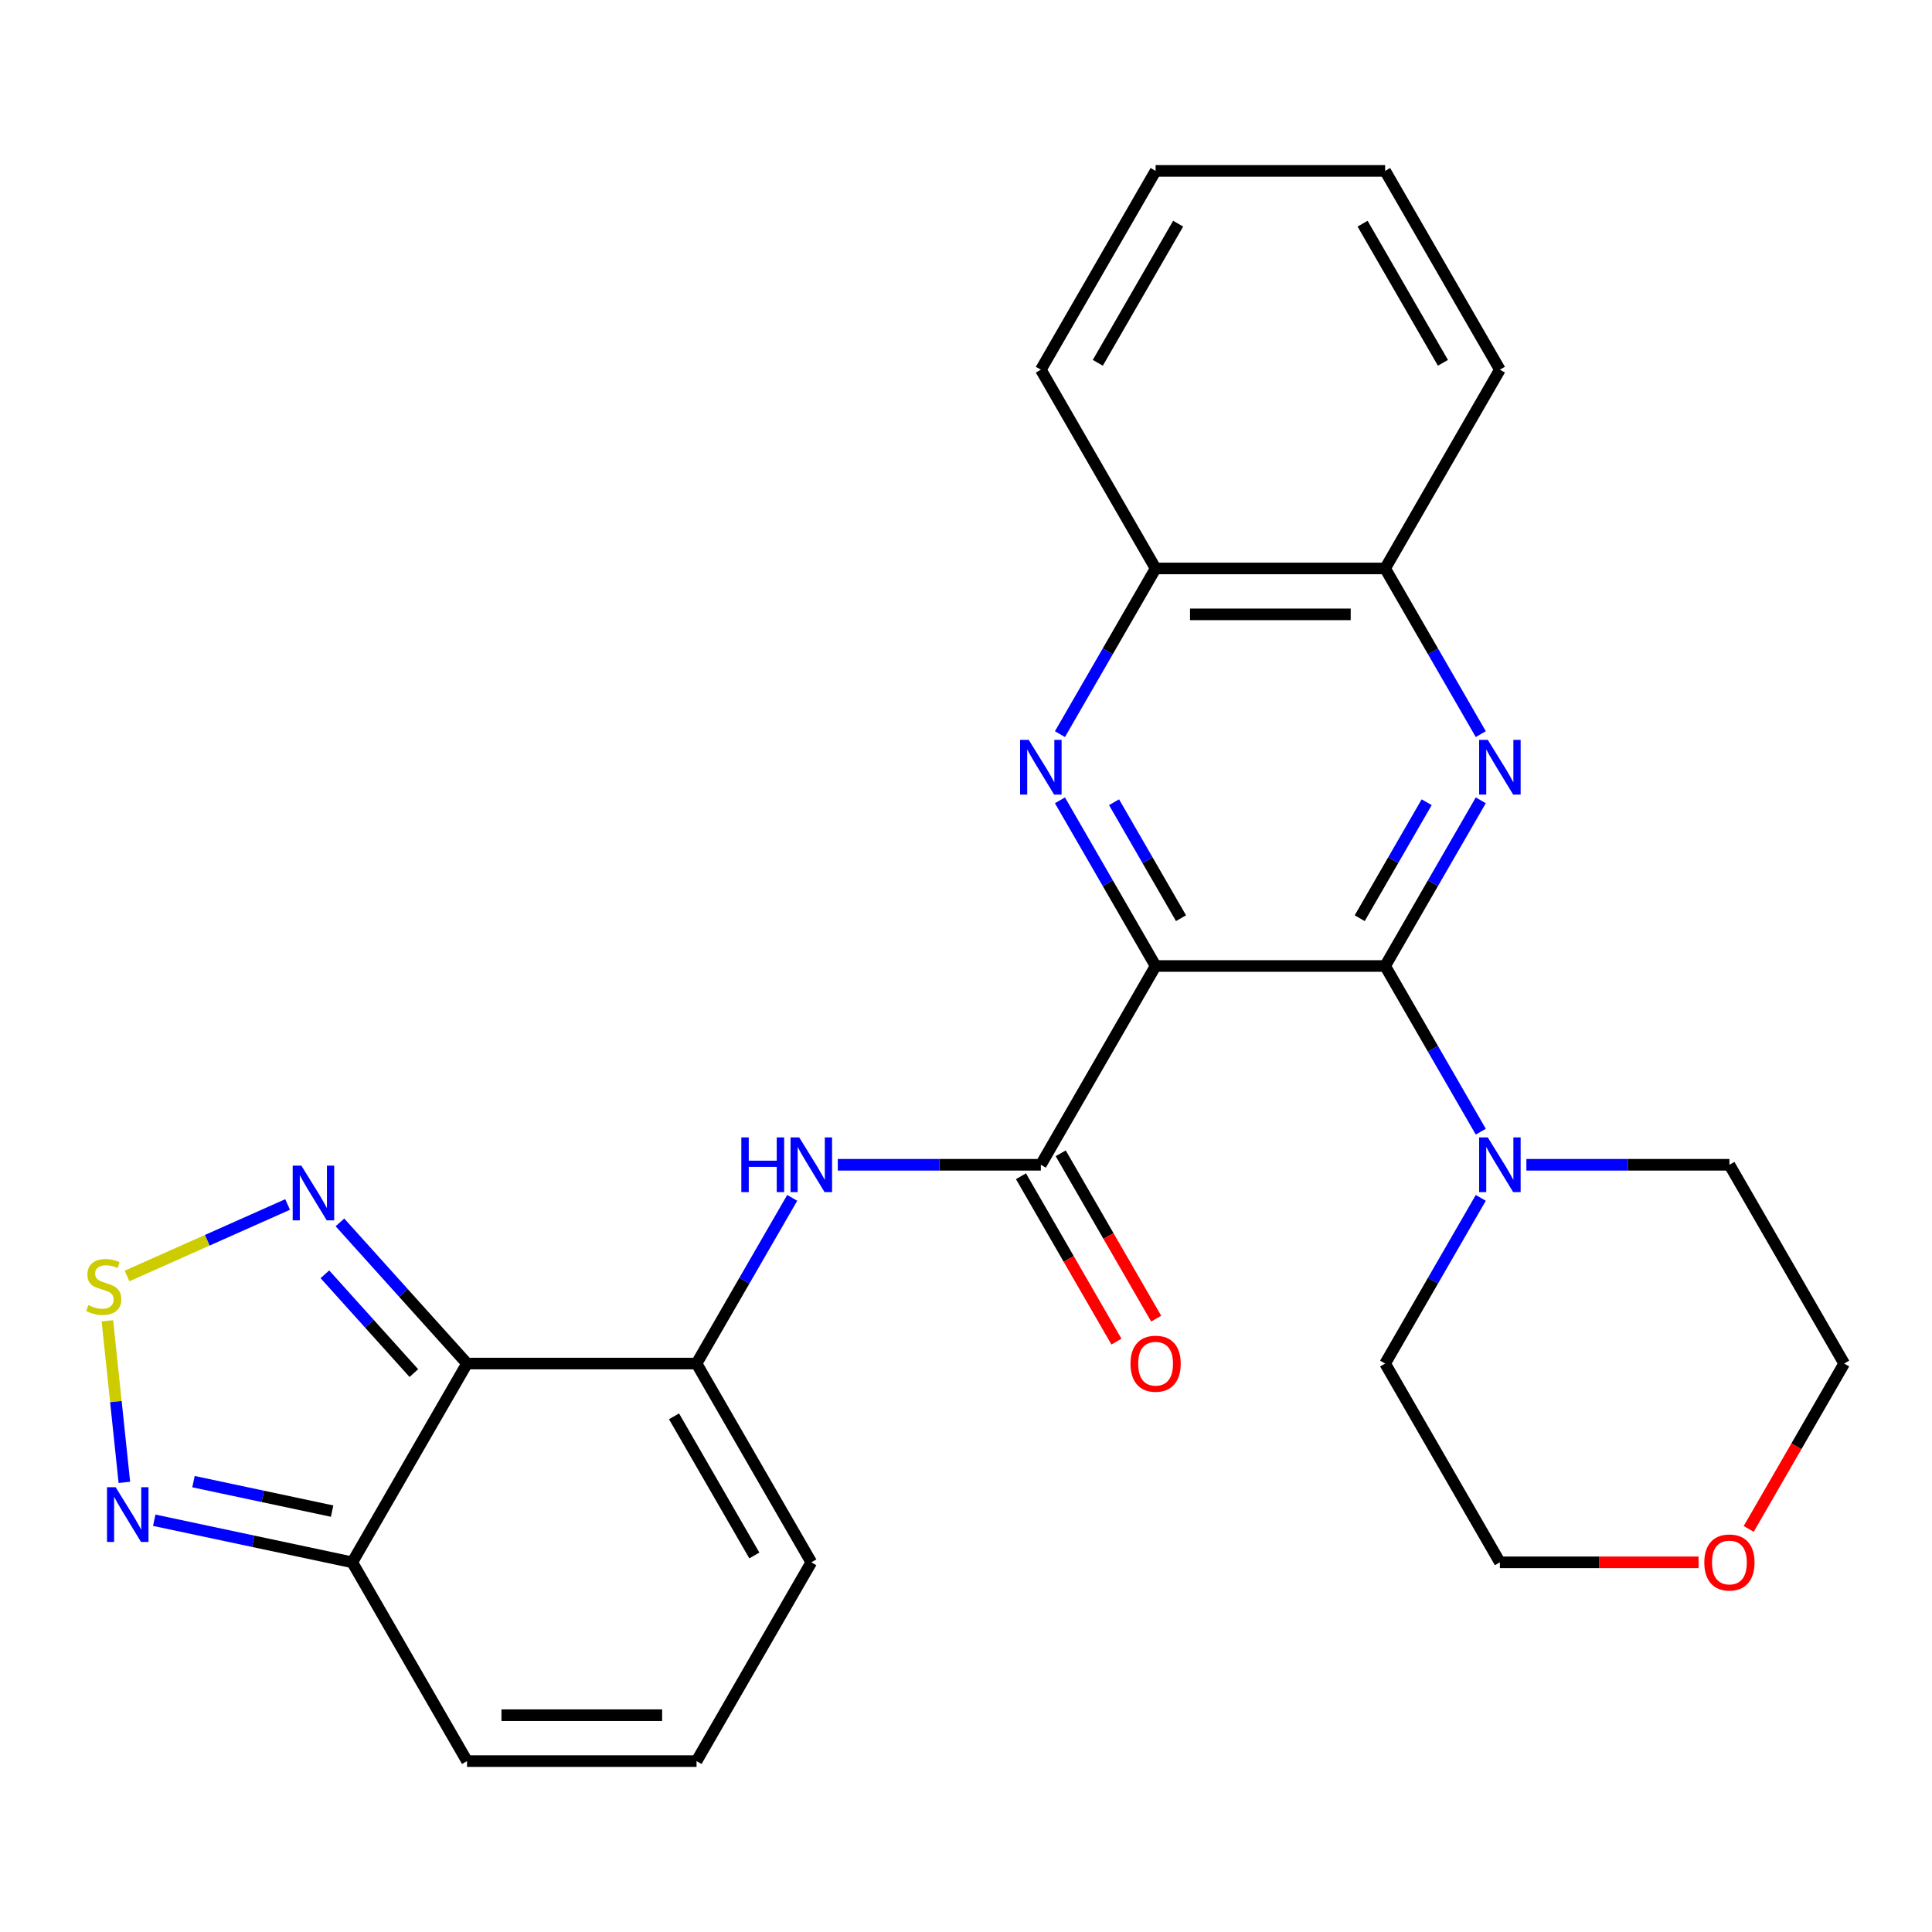 <?xml version='1.0' encoding='iso-8859-1'?>
<svg version='1.1' baseProfile='full'
              xmlns='http://www.w3.org/2000/svg'
                      xmlns:rdkit='http://www.rdkit.org/xml'
                      xmlns:xlink='http://www.w3.org/1999/xlink'
                  xml:space='preserve'
width='1000px' height='1000px' viewBox='0 0 1000 1000'>
<!-- END OF HEADER -->
<rect style='opacity:1.0;fill:#FFFFFF;stroke:none' width='1000' height='1000' x='0' y='0'> </rect>
<path class='bond-0' d='M 598.139,500 L 716.941,500' style='fill:none;fill-rule:evenodd;stroke:#000000;stroke-width:6px;stroke-linecap:butt;stroke-linejoin:miter;stroke-opacity:1' />
<path class='bond-2' d='M 598.139,500 L 573.384,457.122' style='fill:none;fill-rule:evenodd;stroke:#000000;stroke-width:6px;stroke-linecap:butt;stroke-linejoin:miter;stroke-opacity:1' />
<path class='bond-2' d='M 573.384,457.122 L 548.629,414.245' style='fill:none;fill-rule:evenodd;stroke:#0000FF;stroke-width:6px;stroke-linecap:butt;stroke-linejoin:miter;stroke-opacity:1' />
<path class='bond-2' d='M 611.29,475.256 L 593.961,445.242' style='fill:none;fill-rule:evenodd;stroke:#000000;stroke-width:6px;stroke-linecap:butt;stroke-linejoin:miter;stroke-opacity:1' />
<path class='bond-2' d='M 593.961,445.242 L 576.632,415.228' style='fill:none;fill-rule:evenodd;stroke:#0000FF;stroke-width:6px;stroke-linecap:butt;stroke-linejoin:miter;stroke-opacity:1' />
<path class='bond-4' d='M 598.139,500 L 538.738,602.886' style='fill:none;fill-rule:evenodd;stroke:#000000;stroke-width:6px;stroke-linecap:butt;stroke-linejoin:miter;stroke-opacity:1' />
<path class='bond-3' d='M 716.941,500 L 741.697,457.122' style='fill:none;fill-rule:evenodd;stroke:#000000;stroke-width:6px;stroke-linecap:butt;stroke-linejoin:miter;stroke-opacity:1' />
<path class='bond-3' d='M 741.697,457.122 L 766.452,414.245' style='fill:none;fill-rule:evenodd;stroke:#0000FF;stroke-width:6px;stroke-linecap:butt;stroke-linejoin:miter;stroke-opacity:1' />
<path class='bond-3' d='M 703.791,475.256 L 721.12,445.242' style='fill:none;fill-rule:evenodd;stroke:#000000;stroke-width:6px;stroke-linecap:butt;stroke-linejoin:miter;stroke-opacity:1' />
<path class='bond-3' d='M 721.12,445.242 L 738.449,415.228' style='fill:none;fill-rule:evenodd;stroke:#0000FF;stroke-width:6px;stroke-linecap:butt;stroke-linejoin:miter;stroke-opacity:1' />
<path class='bond-11' d='M 716.941,500 L 741.697,542.878' style='fill:none;fill-rule:evenodd;stroke:#000000;stroke-width:6px;stroke-linecap:butt;stroke-linejoin:miter;stroke-opacity:1' />
<path class='bond-11' d='M 741.697,542.878 L 766.452,585.755' style='fill:none;fill-rule:evenodd;stroke:#0000FF;stroke-width:6px;stroke-linecap:butt;stroke-linejoin:miter;stroke-opacity:1' />
<path class='bond-1' d='M 241.733,705.771 L 360.535,705.771' style='fill:none;fill-rule:evenodd;stroke:#000000;stroke-width:6px;stroke-linecap:butt;stroke-linejoin:miter;stroke-opacity:1' />
<path class='bond-7' d='M 241.733,705.771 L 208.841,669.241' style='fill:none;fill-rule:evenodd;stroke:#000000;stroke-width:6px;stroke-linecap:butt;stroke-linejoin:miter;stroke-opacity:1' />
<path class='bond-7' d='M 208.841,669.241 L 175.949,632.711' style='fill:none;fill-rule:evenodd;stroke:#0000FF;stroke-width:6px;stroke-linecap:butt;stroke-linejoin:miter;stroke-opacity:1' />
<path class='bond-7' d='M 214.208,710.711 L 191.184,685.14' style='fill:none;fill-rule:evenodd;stroke:#000000;stroke-width:6px;stroke-linecap:butt;stroke-linejoin:miter;stroke-opacity:1' />
<path class='bond-7' d='M 191.184,685.14 L 168.16,659.568' style='fill:none;fill-rule:evenodd;stroke:#0000FF;stroke-width:6px;stroke-linecap:butt;stroke-linejoin:miter;stroke-opacity:1' />
<path class='bond-8' d='M 241.733,705.771 L 182.332,808.657' style='fill:none;fill-rule:evenodd;stroke:#000000;stroke-width:6px;stroke-linecap:butt;stroke-linejoin:miter;stroke-opacity:1' />
<path class='bond-12' d='M 548.629,379.984 L 573.384,337.107' style='fill:none;fill-rule:evenodd;stroke:#0000FF;stroke-width:6px;stroke-linecap:butt;stroke-linejoin:miter;stroke-opacity:1' />
<path class='bond-12' d='M 573.384,337.107 L 598.139,294.229' style='fill:none;fill-rule:evenodd;stroke:#000000;stroke-width:6px;stroke-linecap:butt;stroke-linejoin:miter;stroke-opacity:1' />
<path class='bond-27' d='M 766.452,379.984 L 741.697,337.107' style='fill:none;fill-rule:evenodd;stroke:#0000FF;stroke-width:6px;stroke-linecap:butt;stroke-linejoin:miter;stroke-opacity:1' />
<path class='bond-27' d='M 741.697,337.107 L 716.941,294.229' style='fill:none;fill-rule:evenodd;stroke:#000000;stroke-width:6px;stroke-linecap:butt;stroke-linejoin:miter;stroke-opacity:1' />
<path class='bond-9' d='M 538.738,602.886 L 486.193,602.886' style='fill:none;fill-rule:evenodd;stroke:#000000;stroke-width:6px;stroke-linecap:butt;stroke-linejoin:miter;stroke-opacity:1' />
<path class='bond-9' d='M 486.193,602.886 L 433.647,602.886' style='fill:none;fill-rule:evenodd;stroke:#0000FF;stroke-width:6px;stroke-linecap:butt;stroke-linejoin:miter;stroke-opacity:1' />
<path class='bond-17' d='M 528.45,608.826 L 553.159,651.623' style='fill:none;fill-rule:evenodd;stroke:#000000;stroke-width:6px;stroke-linecap:butt;stroke-linejoin:miter;stroke-opacity:1' />
<path class='bond-17' d='M 553.159,651.623 L 577.869,694.421' style='fill:none;fill-rule:evenodd;stroke:#FF0000;stroke-width:6px;stroke-linecap:butt;stroke-linejoin:miter;stroke-opacity:1' />
<path class='bond-17' d='M 549.027,596.945 L 573.736,639.743' style='fill:none;fill-rule:evenodd;stroke:#000000;stroke-width:6px;stroke-linecap:butt;stroke-linejoin:miter;stroke-opacity:1' />
<path class='bond-17' d='M 573.736,639.743 L 598.446,682.541' style='fill:none;fill-rule:evenodd;stroke:#FF0000;stroke-width:6px;stroke-linecap:butt;stroke-linejoin:miter;stroke-opacity:1' />
<path class='bond-5' d='M 360.535,705.771 L 385.291,662.893' style='fill:none;fill-rule:evenodd;stroke:#000000;stroke-width:6px;stroke-linecap:butt;stroke-linejoin:miter;stroke-opacity:1' />
<path class='bond-5' d='M 385.291,662.893 L 410.046,620.016' style='fill:none;fill-rule:evenodd;stroke:#0000FF;stroke-width:6px;stroke-linecap:butt;stroke-linejoin:miter;stroke-opacity:1' />
<path class='bond-14' d='M 360.535,705.771 L 419.936,808.657' style='fill:none;fill-rule:evenodd;stroke:#000000;stroke-width:6px;stroke-linecap:butt;stroke-linejoin:miter;stroke-opacity:1' />
<path class='bond-14' d='M 348.869,733.084 L 390.449,805.104' style='fill:none;fill-rule:evenodd;stroke:#000000;stroke-width:6px;stroke-linecap:butt;stroke-linejoin:miter;stroke-opacity:1' />
<path class='bond-6' d='M 65.758,660.44 L 107.309,641.941' style='fill:none;fill-rule:evenodd;stroke:#CCCC00;stroke-width:6px;stroke-linecap:butt;stroke-linejoin:miter;stroke-opacity:1' />
<path class='bond-6' d='M 107.309,641.941 L 148.859,623.441' style='fill:none;fill-rule:evenodd;stroke:#0000FF;stroke-width:6px;stroke-linecap:butt;stroke-linejoin:miter;stroke-opacity:1' />
<path class='bond-31' d='M 55.584,683.655 L 59.979,725.465' style='fill:none;fill-rule:evenodd;stroke:#CCCC00;stroke-width:6px;stroke-linecap:butt;stroke-linejoin:miter;stroke-opacity:1' />
<path class='bond-31' d='M 59.979,725.465 L 64.373,767.275' style='fill:none;fill-rule:evenodd;stroke:#0000FF;stroke-width:6px;stroke-linecap:butt;stroke-linejoin:miter;stroke-opacity:1' />
<path class='bond-10' d='M 182.332,808.657 L 131.085,797.764' style='fill:none;fill-rule:evenodd;stroke:#000000;stroke-width:6px;stroke-linecap:butt;stroke-linejoin:miter;stroke-opacity:1' />
<path class='bond-10' d='M 131.085,797.764 L 79.837,786.87' style='fill:none;fill-rule:evenodd;stroke:#0000FF;stroke-width:6px;stroke-linecap:butt;stroke-linejoin:miter;stroke-opacity:1' />
<path class='bond-10' d='M 171.898,782.148 L 136.025,774.522' style='fill:none;fill-rule:evenodd;stroke:#000000;stroke-width:6px;stroke-linecap:butt;stroke-linejoin:miter;stroke-opacity:1' />
<path class='bond-10' d='M 136.025,774.522 L 100.151,766.897' style='fill:none;fill-rule:evenodd;stroke:#0000FF;stroke-width:6px;stroke-linecap:butt;stroke-linejoin:miter;stroke-opacity:1' />
<path class='bond-30' d='M 182.332,808.657 L 241.733,911.542' style='fill:none;fill-rule:evenodd;stroke:#000000;stroke-width:6px;stroke-linecap:butt;stroke-linejoin:miter;stroke-opacity:1' />
<path class='bond-19' d='M 790.053,602.886 L 842.598,602.886' style='fill:none;fill-rule:evenodd;stroke:#0000FF;stroke-width:6px;stroke-linecap:butt;stroke-linejoin:miter;stroke-opacity:1' />
<path class='bond-19' d='M 842.598,602.886 L 895.144,602.886' style='fill:none;fill-rule:evenodd;stroke:#000000;stroke-width:6px;stroke-linecap:butt;stroke-linejoin:miter;stroke-opacity:1' />
<path class='bond-20' d='M 766.452,620.016 L 741.697,662.893' style='fill:none;fill-rule:evenodd;stroke:#0000FF;stroke-width:6px;stroke-linecap:butt;stroke-linejoin:miter;stroke-opacity:1' />
<path class='bond-20' d='M 741.697,662.893 L 716.941,705.771' style='fill:none;fill-rule:evenodd;stroke:#000000;stroke-width:6px;stroke-linecap:butt;stroke-linejoin:miter;stroke-opacity:1' />
<path class='bond-13' d='M 598.139,294.229 L 716.941,294.229' style='fill:none;fill-rule:evenodd;stroke:#000000;stroke-width:6px;stroke-linecap:butt;stroke-linejoin:miter;stroke-opacity:1' />
<path class='bond-13' d='M 615.96,317.989 L 699.121,317.989' style='fill:none;fill-rule:evenodd;stroke:#000000;stroke-width:6px;stroke-linecap:butt;stroke-linejoin:miter;stroke-opacity:1' />
<path class='bond-22' d='M 598.139,294.229 L 538.738,191.343' style='fill:none;fill-rule:evenodd;stroke:#000000;stroke-width:6px;stroke-linecap:butt;stroke-linejoin:miter;stroke-opacity:1' />
<path class='bond-21' d='M 716.941,294.229 L 776.342,191.343' style='fill:none;fill-rule:evenodd;stroke:#000000;stroke-width:6px;stroke-linecap:butt;stroke-linejoin:miter;stroke-opacity:1' />
<path class='bond-15' d='M 419.936,808.657 L 360.535,911.542' style='fill:none;fill-rule:evenodd;stroke:#000000;stroke-width:6px;stroke-linecap:butt;stroke-linejoin:miter;stroke-opacity:1' />
<path class='bond-16' d='M 360.535,911.542 L 241.733,911.542' style='fill:none;fill-rule:evenodd;stroke:#000000;stroke-width:6px;stroke-linecap:butt;stroke-linejoin:miter;stroke-opacity:1' />
<path class='bond-16' d='M 342.715,887.782 L 259.554,887.782' style='fill:none;fill-rule:evenodd;stroke:#000000;stroke-width:6px;stroke-linecap:butt;stroke-linejoin:miter;stroke-opacity:1' />
<path class='bond-18' d='M 879.174,808.657 L 827.758,808.657' style='fill:none;fill-rule:evenodd;stroke:#FF0000;stroke-width:6px;stroke-linecap:butt;stroke-linejoin:miter;stroke-opacity:1' />
<path class='bond-18' d='M 827.758,808.657 L 776.342,808.657' style='fill:none;fill-rule:evenodd;stroke:#000000;stroke-width:6px;stroke-linecap:butt;stroke-linejoin:miter;stroke-opacity:1' />
<path class='bond-28' d='M 905.127,791.367 L 929.836,748.569' style='fill:none;fill-rule:evenodd;stroke:#FF0000;stroke-width:6px;stroke-linecap:butt;stroke-linejoin:miter;stroke-opacity:1' />
<path class='bond-28' d='M 929.836,748.569 L 954.545,705.771' style='fill:none;fill-rule:evenodd;stroke:#000000;stroke-width:6px;stroke-linecap:butt;stroke-linejoin:miter;stroke-opacity:1' />
<path class='bond-24' d='M 895.144,602.886 L 954.545,705.771' style='fill:none;fill-rule:evenodd;stroke:#000000;stroke-width:6px;stroke-linecap:butt;stroke-linejoin:miter;stroke-opacity:1' />
<path class='bond-23' d='M 716.941,705.771 L 776.342,808.657' style='fill:none;fill-rule:evenodd;stroke:#000000;stroke-width:6px;stroke-linecap:butt;stroke-linejoin:miter;stroke-opacity:1' />
<path class='bond-29' d='M 776.342,191.343 L 716.941,88.458' style='fill:none;fill-rule:evenodd;stroke:#000000;stroke-width:6px;stroke-linecap:butt;stroke-linejoin:miter;stroke-opacity:1' />
<path class='bond-29' d='M 746.855,187.791 L 705.275,115.771' style='fill:none;fill-rule:evenodd;stroke:#000000;stroke-width:6px;stroke-linecap:butt;stroke-linejoin:miter;stroke-opacity:1' />
<path class='bond-25' d='M 538.738,191.343 L 598.139,88.458' style='fill:none;fill-rule:evenodd;stroke:#000000;stroke-width:6px;stroke-linecap:butt;stroke-linejoin:miter;stroke-opacity:1' />
<path class='bond-25' d='M 568.226,187.791 L 609.806,115.771' style='fill:none;fill-rule:evenodd;stroke:#000000;stroke-width:6px;stroke-linecap:butt;stroke-linejoin:miter;stroke-opacity:1' />
<path class='bond-26' d='M 598.139,88.458 L 716.941,88.458' style='fill:none;fill-rule:evenodd;stroke:#000000;stroke-width:6px;stroke-linecap:butt;stroke-linejoin:miter;stroke-opacity:1' />
<path  class='atom-3' d='M 532.478 382.954
L 541.758 397.954
Q 542.678 399.434, 544.158 402.114
Q 545.638 404.794, 545.718 404.954
L 545.718 382.954
L 549.478 382.954
L 549.478 411.274
L 545.598 411.274
L 535.638 394.874
Q 534.478 392.954, 533.238 390.754
Q 532.038 388.554, 531.678 387.874
L 531.678 411.274
L 527.998 411.274
L 527.998 382.954
L 532.478 382.954
' fill='#0000FF'/>
<path  class='atom-4' d='M 770.082 382.954
L 779.362 397.954
Q 780.282 399.434, 781.762 402.114
Q 783.242 404.794, 783.322 404.954
L 783.322 382.954
L 787.082 382.954
L 787.082 411.274
L 783.202 411.274
L 773.242 394.874
Q 772.082 392.954, 770.842 390.754
Q 769.642 388.554, 769.282 387.874
L 769.282 411.274
L 765.602 411.274
L 765.602 382.954
L 770.082 382.954
' fill='#0000FF'/>
<path  class='atom-7' d='M 45.708 675.525
Q 46.028 675.645, 47.348 676.205
Q 48.668 676.765, 50.108 677.125
Q 51.588 677.445, 53.028 677.445
Q 55.708 677.445, 57.268 676.165
Q 58.828 674.845, 58.828 672.565
Q 58.828 671.005, 58.028 670.045
Q 57.268 669.085, 56.068 668.565
Q 54.868 668.045, 52.868 667.445
Q 50.348 666.685, 48.828 665.965
Q 47.348 665.245, 46.268 663.725
Q 45.228 662.205, 45.228 659.645
Q 45.228 656.085, 47.628 653.885
Q 50.068 651.685, 54.868 651.685
Q 58.148 651.685, 61.868 653.245
L 60.948 656.325
Q 57.548 654.925, 54.988 654.925
Q 52.228 654.925, 50.708 656.085
Q 49.188 657.205, 49.228 659.165
Q 49.228 660.685, 49.988 661.605
Q 50.788 662.525, 51.908 663.045
Q 53.068 663.565, 54.988 664.165
Q 57.548 664.965, 59.068 665.765
Q 60.588 666.565, 61.668 668.205
Q 62.788 669.805, 62.788 672.565
Q 62.788 676.485, 60.148 678.605
Q 57.548 680.685, 53.188 680.685
Q 50.668 680.685, 48.748 680.125
Q 46.868 679.605, 44.628 678.685
L 45.708 675.525
' fill='#CCCC00'/>
<path  class='atom-8' d='M 155.979 603.324
L 165.259 618.324
Q 166.179 619.804, 167.659 622.484
Q 169.139 625.164, 169.219 625.324
L 169.219 603.324
L 172.979 603.324
L 172.979 631.644
L 169.099 631.644
L 159.139 615.244
Q 157.979 613.324, 156.739 611.124
Q 155.539 608.924, 155.179 608.244
L 155.179 631.644
L 151.499 631.644
L 151.499 603.324
L 155.979 603.324
' fill='#0000FF'/>
<path  class='atom-10' d='M 383.716 588.726
L 387.556 588.726
L 387.556 600.766
L 402.036 600.766
L 402.036 588.726
L 405.876 588.726
L 405.876 617.046
L 402.036 617.046
L 402.036 603.966
L 387.556 603.966
L 387.556 617.046
L 383.716 617.046
L 383.716 588.726
' fill='#0000FF'/>
<path  class='atom-10' d='M 413.676 588.726
L 422.956 603.726
Q 423.876 605.206, 425.356 607.886
Q 426.836 610.566, 426.916 610.726
L 426.916 588.726
L 430.676 588.726
L 430.676 617.046
L 426.796 617.046
L 416.836 600.646
Q 415.676 598.726, 414.436 596.526
Q 413.236 594.326, 412.876 593.646
L 412.876 617.046
L 409.196 617.046
L 409.196 588.726
L 413.676 588.726
' fill='#0000FF'/>
<path  class='atom-11' d='M 59.867 769.796
L 69.147 784.796
Q 70.067 786.276, 71.547 788.956
Q 73.027 791.636, 73.107 791.796
L 73.107 769.796
L 76.867 769.796
L 76.867 798.116
L 72.987 798.116
L 63.027 781.716
Q 61.867 779.796, 60.627 777.596
Q 59.427 775.396, 59.067 774.716
L 59.067 798.116
L 55.387 798.116
L 55.387 769.796
L 59.867 769.796
' fill='#0000FF'/>
<path  class='atom-12' d='M 770.082 588.726
L 779.362 603.726
Q 780.282 605.206, 781.762 607.886
Q 783.242 610.566, 783.322 610.726
L 783.322 588.726
L 787.082 588.726
L 787.082 617.046
L 783.202 617.046
L 773.242 600.646
Q 772.082 598.726, 770.842 596.526
Q 769.642 594.326, 769.282 593.646
L 769.282 617.046
L 765.602 617.046
L 765.602 588.726
L 770.082 588.726
' fill='#0000FF'/>
<path  class='atom-18' d='M 585.139 705.851
Q 585.139 699.051, 588.499 695.251
Q 591.859 691.451, 598.139 691.451
Q 604.419 691.451, 607.779 695.251
Q 611.139 699.051, 611.139 705.851
Q 611.139 712.731, 607.739 716.651
Q 604.339 720.531, 598.139 720.531
Q 591.899 720.531, 588.499 716.651
Q 585.139 712.771, 585.139 705.851
M 598.139 717.331
Q 602.459 717.331, 604.779 714.451
Q 607.139 711.531, 607.139 705.851
Q 607.139 700.291, 604.779 697.491
Q 602.459 694.651, 598.139 694.651
Q 593.819 694.651, 591.459 697.451
Q 589.139 700.251, 589.139 705.851
Q 589.139 711.571, 591.459 714.451
Q 593.819 717.331, 598.139 717.331
' fill='#FF0000'/>
<path  class='atom-19' d='M 882.144 808.737
Q 882.144 801.937, 885.504 798.137
Q 888.864 794.337, 895.144 794.337
Q 901.424 794.337, 904.784 798.137
Q 908.144 801.937, 908.144 808.737
Q 908.144 815.617, 904.744 819.537
Q 901.344 823.417, 895.144 823.417
Q 888.904 823.417, 885.504 819.537
Q 882.144 815.657, 882.144 808.737
M 895.144 820.217
Q 899.464 820.217, 901.784 817.337
Q 904.144 814.417, 904.144 808.737
Q 904.144 803.177, 901.784 800.377
Q 899.464 797.537, 895.144 797.537
Q 890.824 797.537, 888.464 800.337
Q 886.144 803.137, 886.144 808.737
Q 886.144 814.457, 888.464 817.337
Q 890.824 820.217, 895.144 820.217
' fill='#FF0000'/>
</svg>
